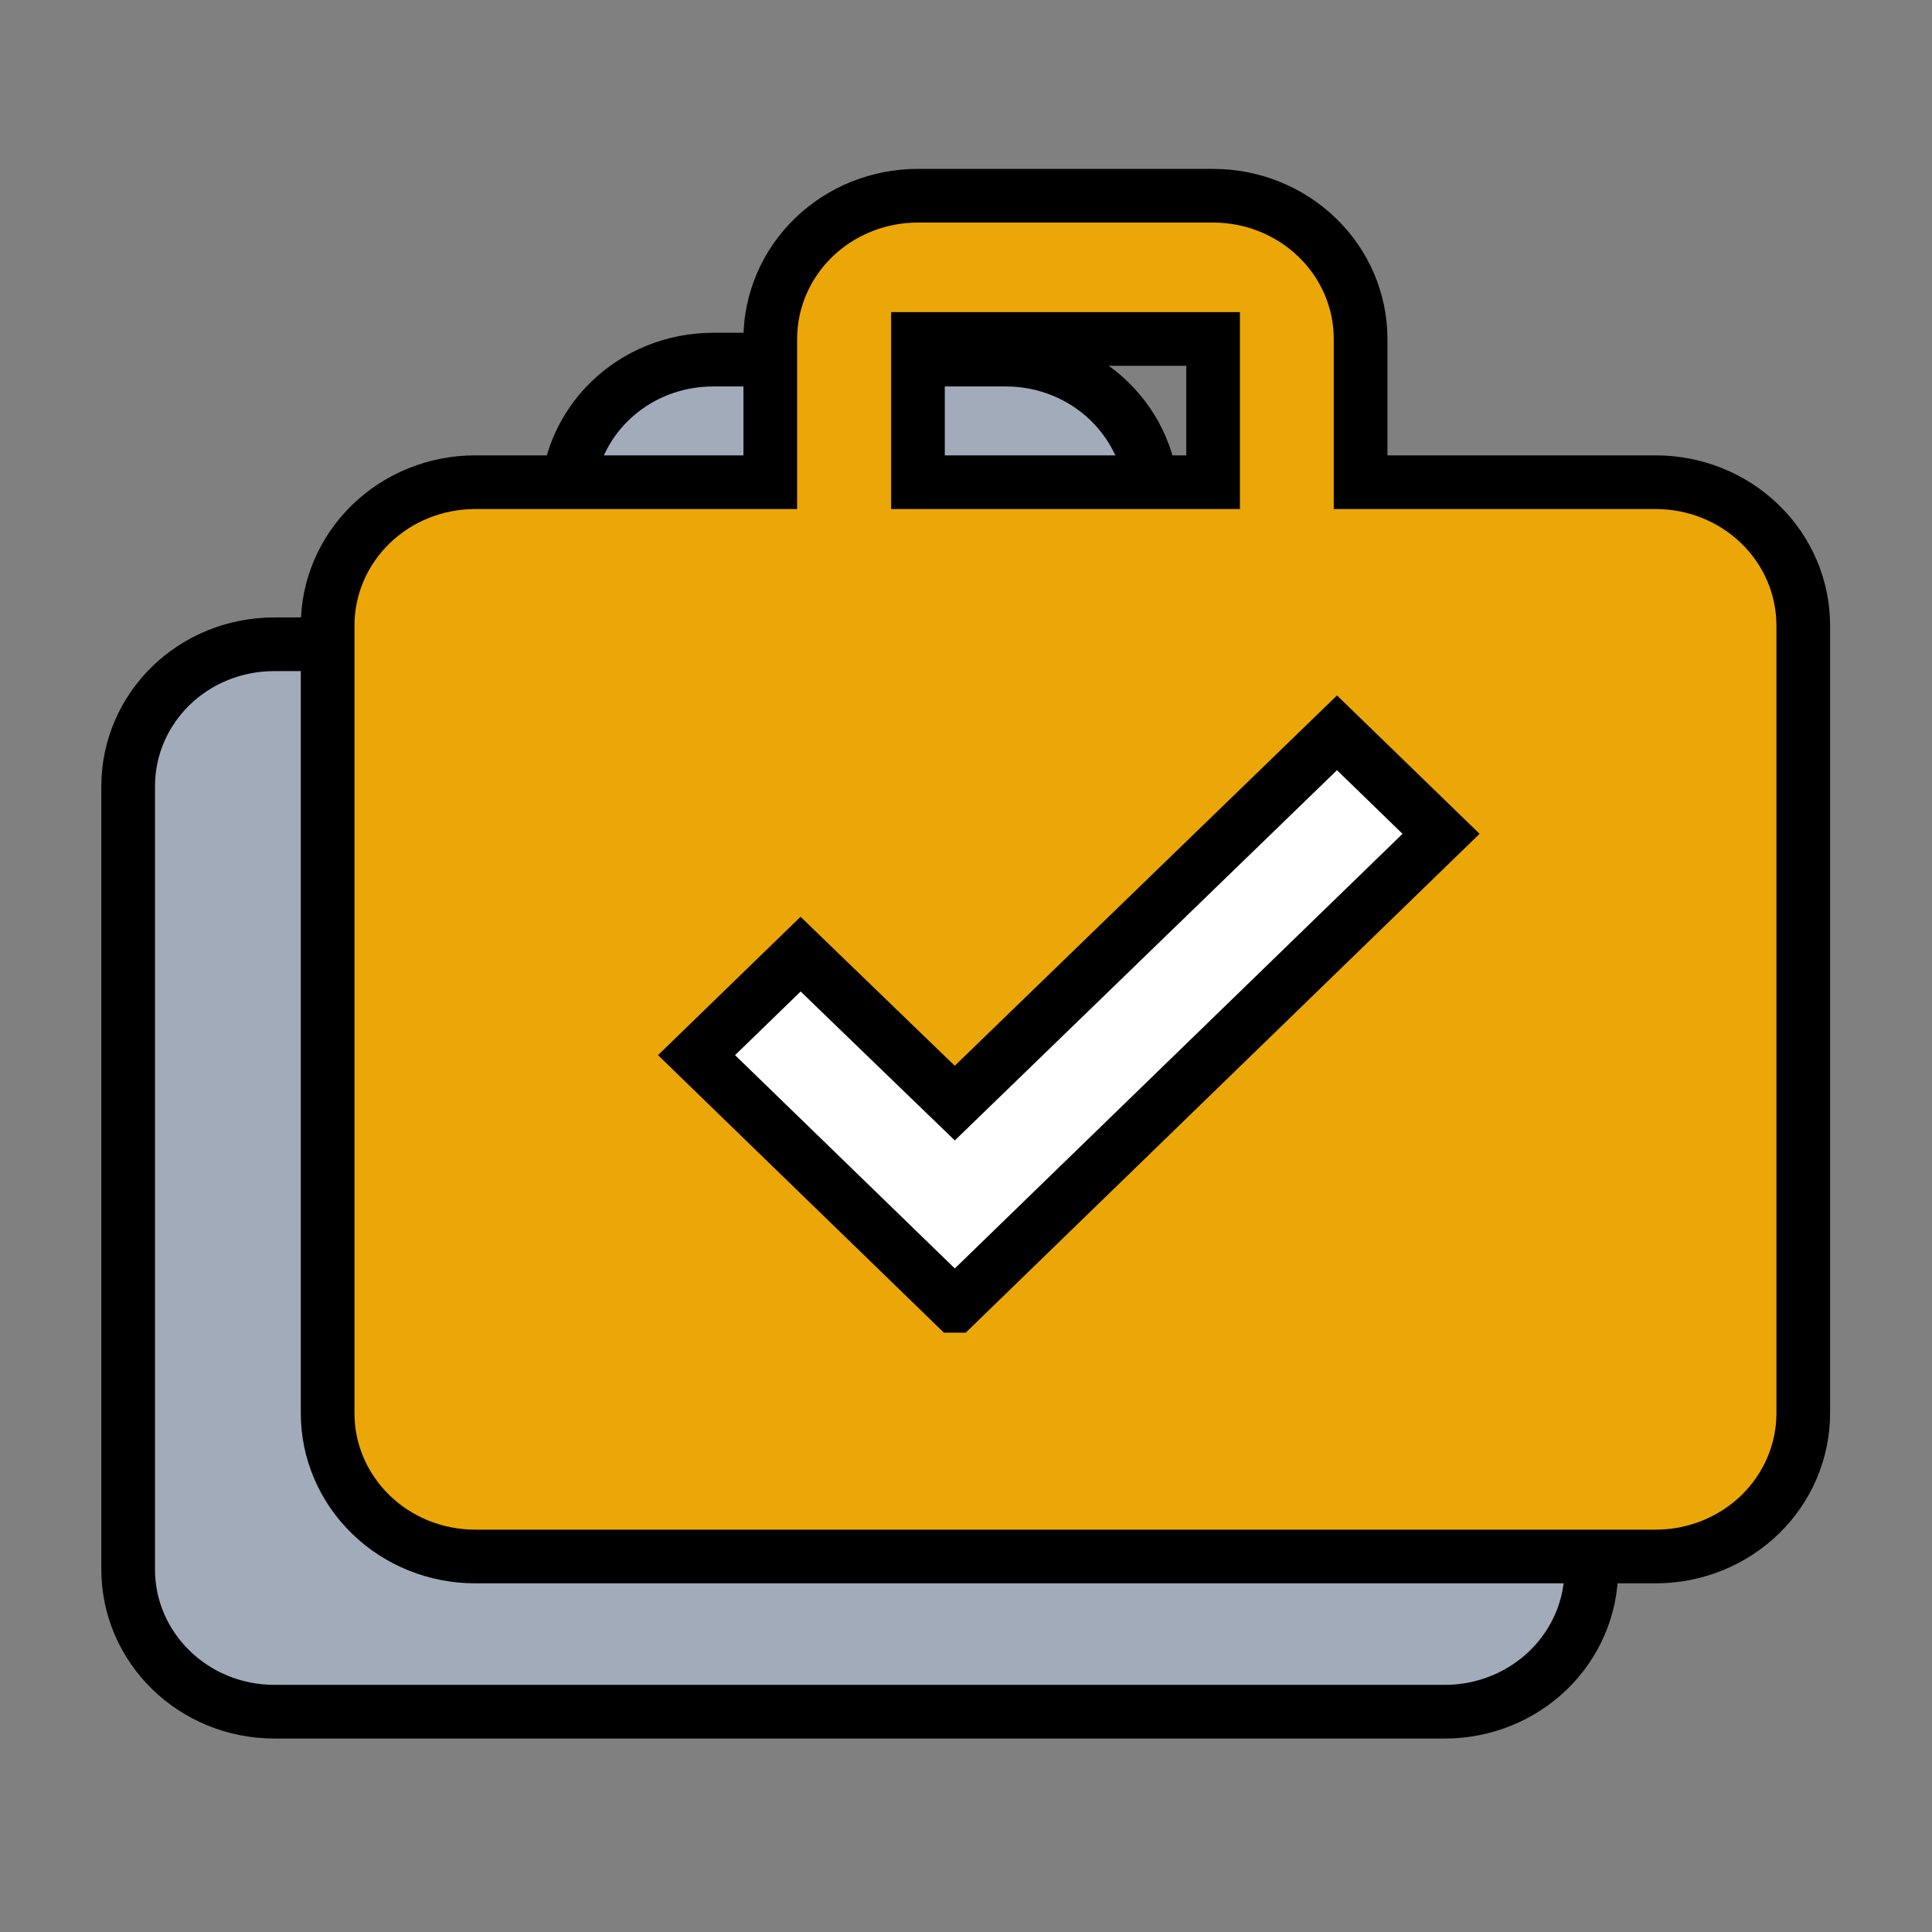 <svg width="36" height="36" xmlns="http://www.w3.org/2000/svg">
 <rect width="100%" height="100%" fill="#808080" stroke="none"/>
 <g>
  <title>background</title>
  <rect x="-1" y="-1" width="38" height="38" id="canvas_background" fill="none"/>
 </g>

 <g>
  <title>Layer 1</title>
  <path stroke="null" d="m13.292,6.701l5.453,0c0.723,0 1.417,0.279 1.928,0.777c0.511,0.497 0.799,1.172 0.799,1.875l0,2.652l5.453,0c0.723,0 1.417,0.279 1.928,0.777c0.511,0.497 0.799,1.172 0.799,1.875l0,14.586c0,0.703 -0.287,1.378 -0.799,1.875c-0.511,0.497 -1.205,0.777 -1.928,0.777l-21.811,0c-1.513,0 -2.726,-1.193 -2.726,-2.652l0,-14.586c0,-1.472 1.213,-2.652 2.726,-2.652l5.453,0l0,-2.652c0,-1.472 1.213,-2.652 2.726,-2.652zm5.453,5.304l0,-2.652l-5.453,0l0,2.652l5.453,0z" fill="#A2ABBA" id="svg_1"/>
  <rect x="7.815" y="11.254" width="25" height="15" fill="white" id="svg_2"/>
  <path stroke="null" d="m17.105,3.647l5.499,0c0.729,0 1.429,0.281 1.944,0.782c0.516,0.501 0.805,1.179 0.805,1.887l0,2.669l5.499,0c0.729,0 1.429,0.281 1.944,0.782c0.516,0.501 0.805,1.179 0.805,1.887l0,14.68c0,0.708 -0.29,1.387 -0.805,1.887c-0.516,0.501 -1.215,0.782 -1.944,0.782l-21.998,0c-0.729,0 -1.429,-0.281 -1.944,-0.782c-0.516,-0.501 -0.805,-1.179 -0.805,-1.887l0,-14.68c0,-0.708 0.29,-1.387 0.805,-1.887c0.516,-0.501 1.215,-0.782 1.944,-0.782l5.499,0l0,-2.669c0,-0.708 0.29,-1.387 0.805,-1.887c0.516,-0.501 1.215,-0.782 1.944,-0.782zm5.499,5.338l0,-2.669l-5.499,0l0,2.669l5.499,0zm-4.812,15.347l9.06,-8.795l-1.939,-1.882l-7.122,6.9l-2.873,-2.776l-1.939,1.882l4.812,4.671z" fill="#eba607" id="svg_3"/>
 </g>
</svg>